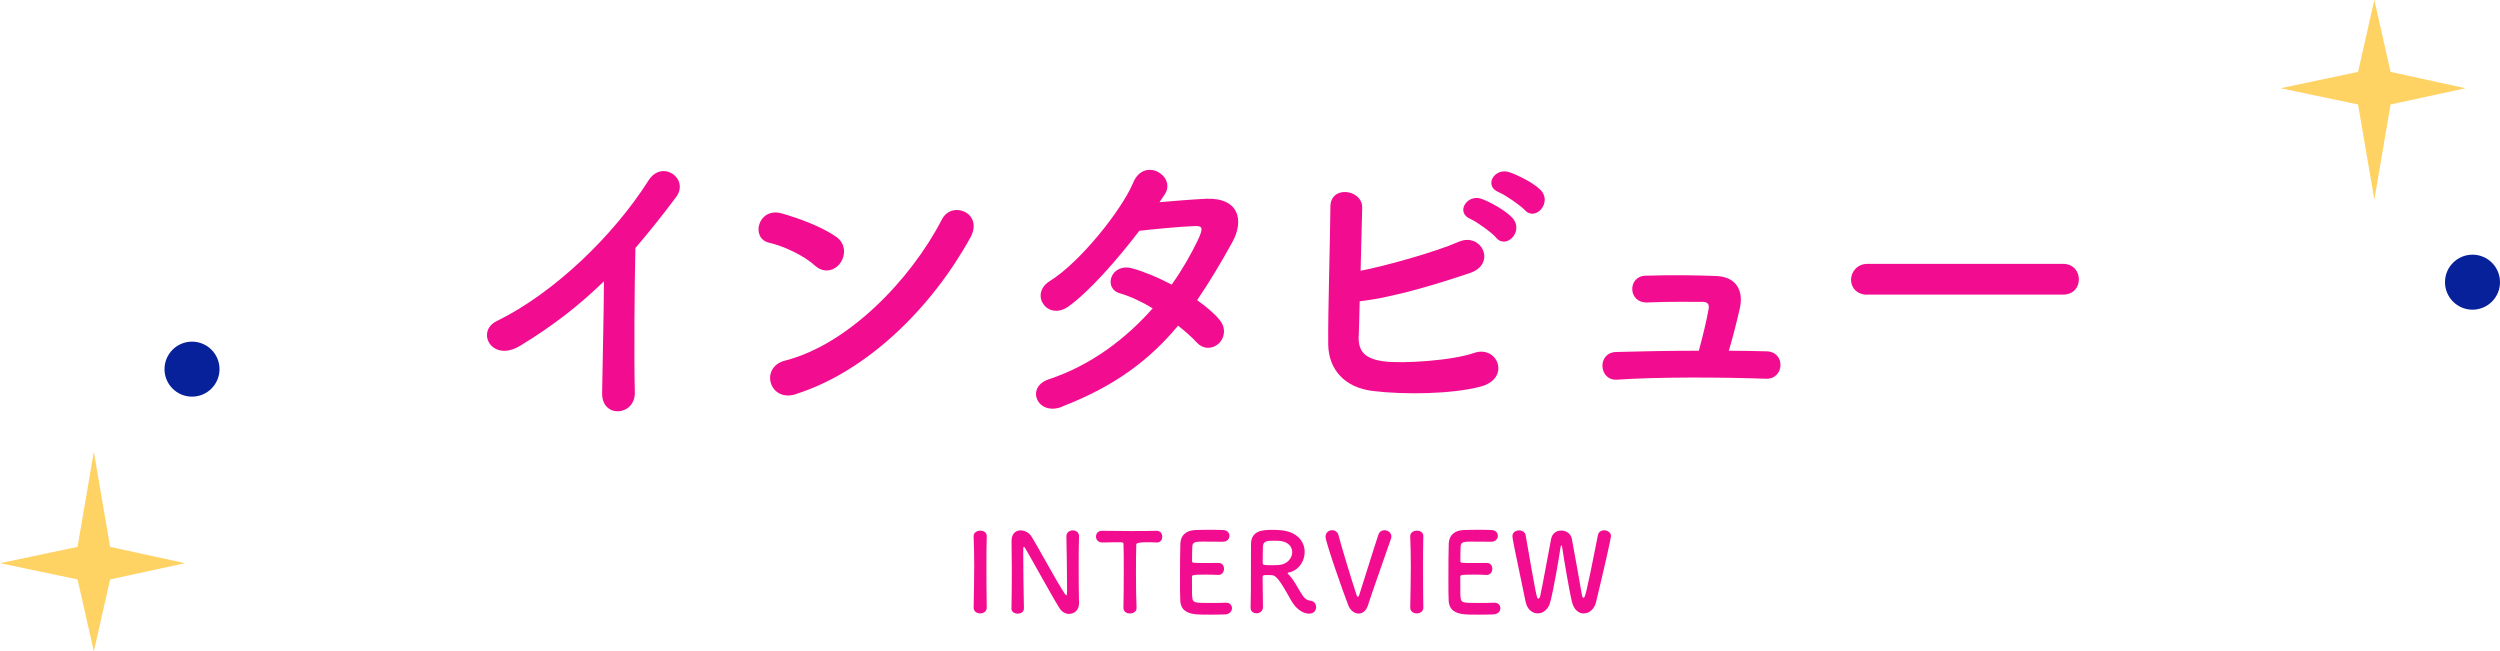 <?xml version="1.0" encoding="UTF-8"?><svg id="_レイヤー_2" xmlns="http://www.w3.org/2000/svg" xmlns:xlink="http://www.w3.org/1999/xlink" viewBox="0 0 297.24 77.44"><defs><style>.cls-1{fill:#f20c90;}.cls-2{fill:#ffd264;}.cls-3{fill:#07219b;}.cls-4{filter:url(#outer-glow-1);}</style><filter id="outer-glow-1" filterUnits="userSpaceOnUse"><feOffset dx="0" dy="0"/><feGaussianBlur result="blur" stdDeviation="10"/><feFlood flood-color="#fff" flood-opacity=".7"/><feComposite in2="blur" operator="in"/><feComposite in="SourceGraphic"/></filter></defs><g id="design"><g class="cls-4"><g><path class="cls-1" d="m117.32,72.24c0,.46-.39.69-.78.69s-.78-.23-.78-.69h0c.03-1.57.07-3.32.07-4.99,0-1.23-.03-2.42-.07-3.47-.03-.55.56-.69.79-.69.38,0,.77.21.77.64v.03c-.03,1.08-.04,2.3-.04,3.56,0,1.63.01,3.32.04,4.91h0Z"/><path class="cls-1" d="m120.26,72.3c.03-1.34.04-2.91.04-4.41,0-1.3-.01-2.54-.03-3.51v-.05c0-.91.51-1.27,1.08-1.27.48,0,1,.27,1.27.7.82,1.3,2.99,5.36,3.98,6.84.08.12.14.18.18.18s.09-.04.09-.55c0-1.22-.04-5.28-.08-6.47-.01-.43.34-.7.75-.7.38,0,.75.23.75.68v.03c-.03.91-.04,2.17-.04,3.47,0,1.65.01,3.35.04,4.49v.03c0,.78-.57,1.23-1.18,1.23-.42,0-.83-.21-1.12-.65-.91-1.44-3.34-5.89-4.04-7.07-.05-.08-.14-.25-.21-.25-.08,0-.08.13-.08.73,0,1.35.04,5.19.08,6.57v.03c0,.42-.36.61-.74.61s-.75-.21-.75-.62h0Z"/><path class="cls-1" d="m133.57,72.26c.03-1.01.04-2.9.04-4.62,0-1.14,0-2.22-.03-2.91,0-.26-.04-.26-.81-.26-.49,0-1.1.03-1.72.03-.49,0-.74-.35-.74-.7s.23-.69.71-.69h.03c.78.01,2.16.03,3.51.03,1.11,0,2.21-.01,2.95-.03.51-.01.68.42.68.7,0,.35-.21.69-.62.69h-.05c-.44-.03-.82-.03-1.13-.03q-1.29,0-1.29.26c-.03.88-.04,2.15-.04,3.42,0,1.56.03,3.15.07,4.11.03.45-.38.68-.78.68s-.78-.22-.78-.66h0Z"/><path class="cls-1" d="m143.37,64.39c-1.3,0-1.57.03-1.61.59-.03.31-.01.95-.03,1.7,0,.26.01.26,1.61.26.6,0,1.22,0,1.46-.01.73-.04.73.65.73.69,0,.38-.23.74-.69.74h-.07c-.33-.03-.82-.04-1.31-.04-1.61,0-1.74.01-1.74.29,0,1.94.01,2.24.04,2.46.07.6.27.62,2.11.62.77,0,1.6-.01,1.85-.03h.06c.46,0,.7.32.7.66s-.26.7-.82.73c-.17.01-.92.03-1.68.03s-1.5-.01-1.66-.03c-1.2-.09-1.94-.52-1.99-1.66-.03-.55-.03-1.51-.03-2.56,0-1.59.01-3.35.04-4.17.03-1.04.7-1.59,1.76-1.64.23-.01.97-.03,1.7-.03s1.46.01,1.65.03c.49.03.73.35.73.69s-.27.7-.77.7c0,0-1.16-.01-2.04-.01Z"/><path class="cls-1" d="m151.26,68.38c-.17,0-.47-.01-.71-.01s-.43.01-.43.25c0,.97.04,3.11.04,3.58-.01.48-.39.72-.77.72-.35,0-.7-.22-.7-.65v-.03c.04-1.21.04-2.76.04-4.19,0-2.81,0-2.86.01-3.39.04-1.66,1.52-1.66,2.61-1.66.3,0,.6.01.79.03,2.11.14,2.98,1.38,2.98,2.6,0,1.12-.73,2.21-1.9,2.44-.09.03-.13.04-.13.08,0,.05.09.12.18.22.64.7,1,1.49,1.46,2.22.32.53.62.78,1.07.83s.68.4.68.77c0,.39-.26.77-.83.77-.21,0-1.27-.04-2.16-1.61-.83-1.44-1.6-2.94-2.22-2.95Zm2.38-2.73c0-.65-.49-1.29-1.62-1.35-.17-.01-.4-.01-.65-.01-.7,0-1.17.04-1.21.65-.03.31-.01,1.23-.03,1.99,0,.26.17.27,1.08.27.33,0,.66-.01.9-.03.96-.09,1.53-.82,1.53-1.52Z"/><path class="cls-1" d="m161.54,72.95c-.48,0-.97-.34-1.22-.95-.65-1.65-2.72-7.58-2.72-8.18,0-.51.39-.78.78-.78.33,0,.66.19.77.61.22.94,1.59,5.45,2.13,7.06.05.16.1.25.17.25.05,0,.12-.08.18-.29.36-1.09,1.69-5.41,2.26-7.11.12-.36.42-.52.71-.52.42,0,.83.3.83.74,0,.08-.01.16-.04.25-.77,2.26-2.26,6.4-2.76,7.98-.21.64-.65.94-1.11.94Z"/><path class="cls-1" d="m169.23,72.24c0,.46-.39.69-.78.69s-.78-.23-.78-.69h0c.03-1.57.07-3.32.07-4.99,0-1.23-.03-2.42-.07-3.47-.03-.55.56-.69.79-.69.38,0,.77.21.77.64v.03c-.03,1.08-.04,2.3-.04,3.56,0,1.63.01,3.32.04,4.91h0Z"/><path class="cls-1" d="m175.27,64.39c-1.3,0-1.57.03-1.61.59-.03.31-.01.95-.03,1.7,0,.26.01.26,1.61.26.6,0,1.22,0,1.46-.01.73-.04.73.65.73.69,0,.38-.23.74-.69.74h-.07c-.33-.03-.82-.04-1.31-.04-1.61,0-1.74.01-1.74.29,0,1.94.01,2.24.04,2.46.06.6.27.62,2.11.62.77,0,1.6-.01,1.85-.03h.07c.46,0,.7.32.7.66s-.26.7-.82.73c-.17.01-.92.03-1.68.03s-1.5-.01-1.66-.03c-1.2-.09-1.94-.52-1.99-1.66-.03-.55-.03-1.51-.03-2.56,0-1.59.01-3.35.04-4.17.03-1.04.7-1.59,1.76-1.64.23-.01.97-.03,1.7-.03s1.46.01,1.65.03c.49.03.73.35.73.69s-.27.7-.77.7c0,0-1.16-.01-2.04-.01Z"/><path class="cls-1" d="m188.3,72.94c-.59,0-1.17-.43-1.4-1.38-.34-1.38-1.01-5.4-1.16-6.49-.03-.17-.07-.23-.1-.23s-.08.09-.1.23c-.17,1.18-.79,4.88-1.21,6.47-.23.94-.87,1.39-1.5,1.39s-1.25-.46-1.44-1.38c-1.39-6.58-1.57-7.57-1.57-7.8,0-.45.4-.69.79-.69.36,0,.72.2.78.57,1.3,7.48,1.33,7.55,1.51,7.55.1,0,.19-.14.23-.34.25-1.08.95-5.02,1.29-6.75.13-.7.66-1.01,1.2-1.01.57,0,1.14.35,1.26.96.29,1.48.94,5.23,1.21,6.73.04.22.1.3.17.3.18,0,.26,0,1.73-7.46.08-.38.4-.56.73-.56.4,0,.82.26.82.68,0,.25-.69,3.34-1.78,7.87-.21.86-.83,1.33-1.44,1.33Z"/></g><g><path class="cls-1" d="m61.86,41.1c-3.4,2.07-5.33-1.7-2.81-2.92,6.81-3.33,13.88-10.14,18.06-16.73,1.63-2.55,4.88-.19,3.29,1.96-1.66,2.22-3.26,4.22-4.85,6.07-.11,3.77-.18,13.47-.07,17.17.07,2.81-3.92,3.15-3.89.11.04-2.96.19-8.99.22-13.32-2.92,2.85-6.11,5.33-9.95,7.66Z"/><path class="cls-1" d="m96.9,31.59c-1.37-1.26-3.74-2.33-5.48-2.74-2.22-.52-1.29-4.26,1.52-3.48,1.96.56,4.74,1.55,6.51,2.81,1.15.81,1.07,2.22.48,3.07s-1.89,1.37-3.03.33Zm-2.29,15.28c-3.14,1-4.33-3.22-1.26-4,7.44-1.89,14.91-9.55,18.65-16.8,1.19-2.29,5-.74,3.37,2.18-4.59,8.33-12.25,15.91-20.76,18.61Z"/><path class="cls-1" d="m126.28,48.36c-2.96,1.15-4.4-2.33-1.59-3.26,5.11-1.7,9.21-4.88,12.36-8.44-1.33-.81-2.7-1.44-3.88-1.78-2.07-.56-1.11-3.7,1.48-2.96,1.37.37,3.03,1.07,4.66,1.92,1.26-1.78,2.29-3.59,3.11-5.29.7-1.52.55-1.7-.41-1.67-1.48.04-5.29.41-6.55.56-2.59,3.4-6,7.29-8.47,9.03-2.48,1.7-4.66-1.52-2.15-3.07,3.59-2.22,8.55-8.47,9.88-11.66,1.29-3.15,5.11-.85,3.81,1.3-.19.3-.41.63-.67,1,1.81-.15,3.85-.33,5.62-.41,3.81-.11,4.48,2.55,3.03,5.18-1.37,2.48-2.74,4.77-4.18,6.88,1.04.74,2,1.52,2.66,2.33.85,1,.59,2.18-.07,2.81-.67.63-1.78.81-2.63-.11-.55-.59-1.33-1.3-2.22-2-3.29,3.96-7.44,7.18-13.8,9.62Z"/><path class="cls-1" d="m161.54,39.96c-.07,1.81.74,2.7,2.96,3,2.15.3,8.14-.07,10.77-1,2.81-.96,4.4,3.03.78,4-3.33.89-8.99,1-12.88.52-3.26-.41-5.22-2.52-5.25-5.55-.04-3.7.22-11.95.26-16.36,0-2.59,3.81-2.07,3.78.11-.04,2-.11,4.77-.19,7.51,2.92-.56,8.88-2.22,11.66-3.44,2.7-1.18,4.55,2.59,1.37,3.7-3.52,1.18-8.92,2.89-13.14,3.37-.04,1.63-.07,3.11-.11,4.14Zm13.32-13.91c-1.89-.78-.41-3.03,1.29-2.41,1,.37,2.85,1.37,3.66,2.26,1.44,1.55-.7,3.81-1.92,2.37-.48-.59-2.29-1.89-3.03-2.22Zm3.37-3.18c-1.89-.74-.55-2.96,1.18-2.41,1,.33,2.89,1.26,3.74,2.11,1.48,1.48-.59,3.81-1.85,2.41-.52-.55-2.33-1.81-3.07-2.11Z"/><path class="cls-1" d="m210.05,41.77c2.29.07,2.11,3.33-.07,3.26-5.44-.19-12.84-.22-17.72.11-2.18.15-2.41-3.22-.11-3.29,2.48-.07,6.11-.15,9.84-.15.45-1.67.96-3.77,1.15-4.92.11-.56-.04-.89-.74-.89-1.55,0-4.07-.04-6.51.07-2.37.11-2.4-3.11-.26-3.18,3.26-.11,6.62-.04,8.47.04,2.41.11,3.18,1.81,2.78,3.74-.37,1.63-.85,3.55-1.33,5.14,1.59,0,3.11.04,4.52.07Z"/><path class="cls-1" d="m222.04,35.04c-1.33,0-1.96-.89-1.96-1.78s.7-1.89,1.96-1.89h23.24c1.26,0,1.89.93,1.89,1.85s-.63,1.81-1.89,1.81h-23.24Z"/></g><g><circle class="cls-3" cx="22.83" cy="43.89" r="3.27"/><polygon class="cls-2" points="11.16 77.44 13.09 68.89 22 66.96 13.09 65.02 11.16 53.71 9.22 65.02 0 66.96 9.22 68.89 11.16 77.44"/></g><g><circle class="cls-3" cx="293.97" cy="33.55" r="3.27"/><polygon class="cls-2" points="282.3 0 284.23 8.55 293.14 10.49 284.23 12.42 282.3 23.74 280.36 12.42 271.14 10.49 280.36 8.55 282.3 0"/></g></g></g></svg>